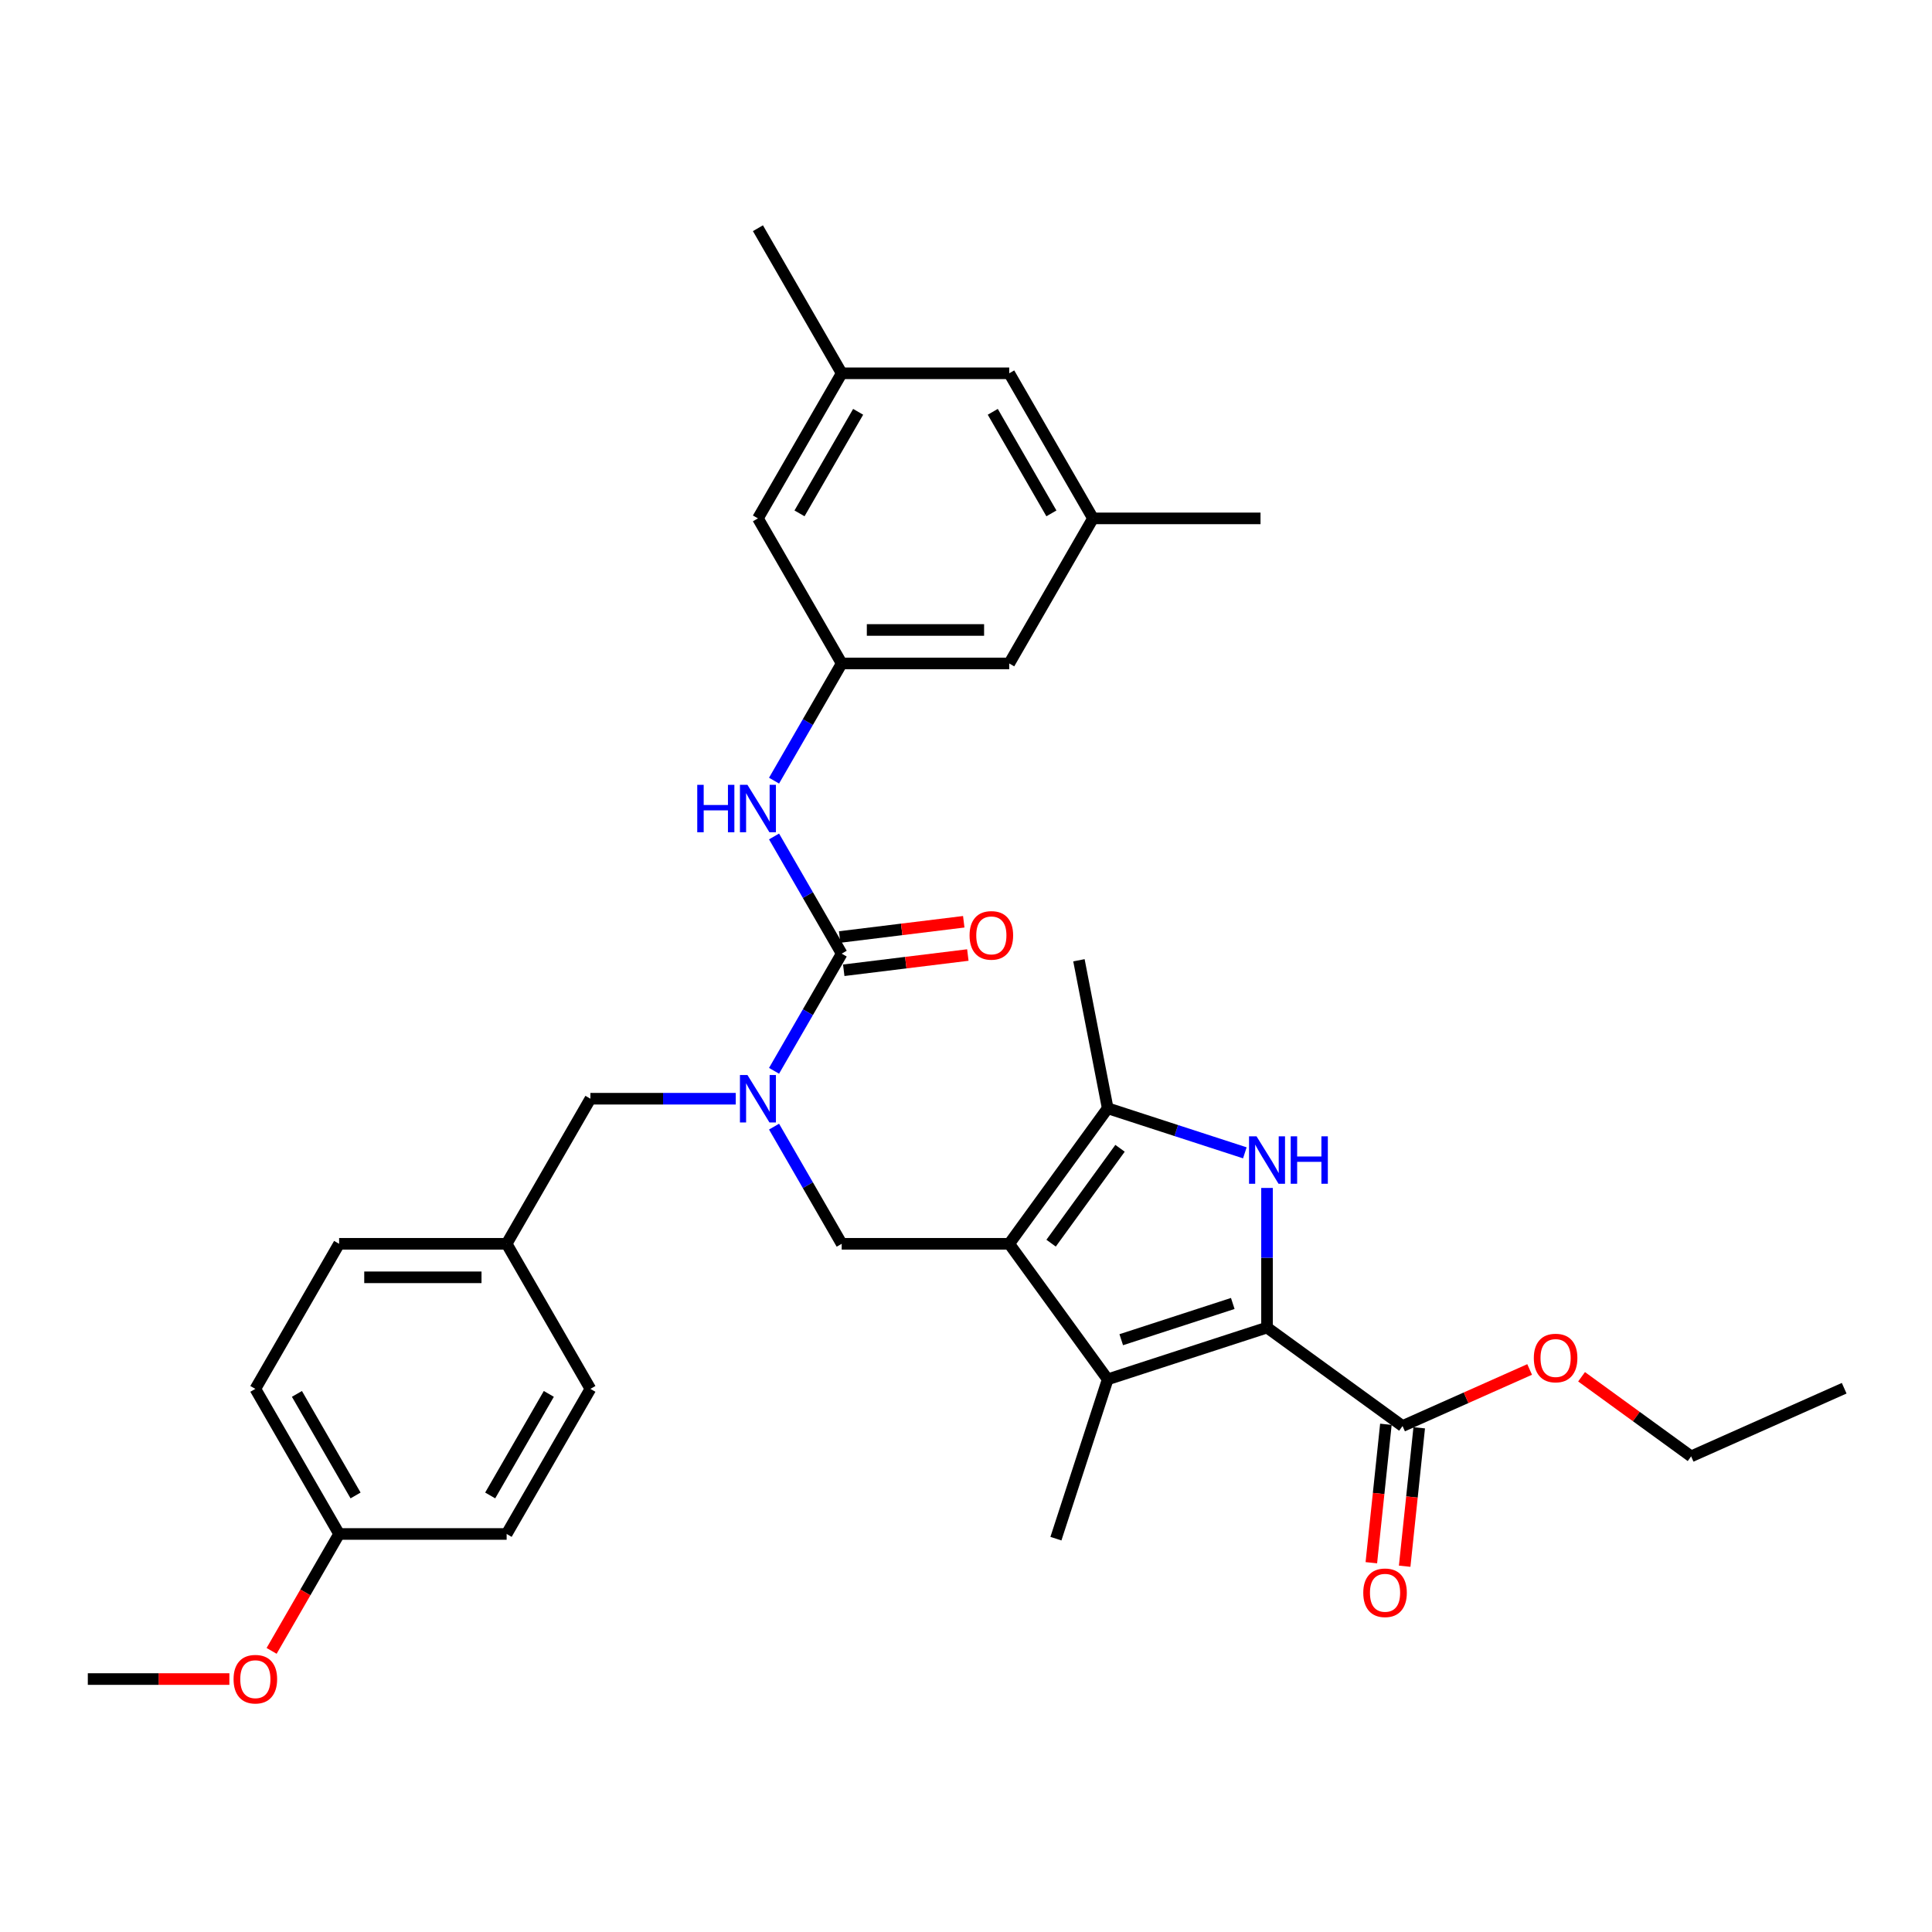 <?xml version='1.0' encoding='iso-8859-1'?>
<svg version='1.1' baseProfile='full'
              xmlns='http://www.w3.org/2000/svg'
                      xmlns:rdkit='http://www.rdkit.org/xml'
                      xmlns:xlink='http://www.w3.org/1999/xlink'
                  xml:space='preserve'
width='1000px' height='1000px' viewBox='0 0 1000 1000'>
<!-- END OF HEADER -->
<rect style='opacity:1.0;fill:#FFFFFF;stroke:none' width='1000' height='1000' x='0' y='0'> </rect>
<path class='bond-2' d='M 522.373,643.791 L 573.342,713.943' style='fill:none;fill-rule:evenodd;stroke:#000000;stroke-width:6px;stroke-linecap:butt;stroke-linejoin:miter;stroke-opacity:1' />
<path class='bond-3' d='M 522.373,643.791 L 573.342,573.639' style='fill:none;fill-rule:evenodd;stroke:#000000;stroke-width:6px;stroke-linecap:butt;stroke-linejoin:miter;stroke-opacity:1' />
<path class='bond-3' d='M 544.049,643.462 L 579.727,594.356' style='fill:none;fill-rule:evenodd;stroke:#000000;stroke-width:6px;stroke-linecap:butt;stroke-linejoin:miter;stroke-opacity:1' />
<path class='bond-6' d='M 522.373,643.791 L 435.661,643.791' style='fill:none;fill-rule:evenodd;stroke:#000000;stroke-width:6px;stroke-linecap:butt;stroke-linejoin:miter;stroke-opacity:1' />
<path class='bond-0' d='M 655.81,687.147 L 573.342,713.943' style='fill:none;fill-rule:evenodd;stroke:#000000;stroke-width:6px;stroke-linecap:butt;stroke-linejoin:miter;stroke-opacity:1' />
<path class='bond-0' d='M 638.081,674.673 L 580.353,693.43' style='fill:none;fill-rule:evenodd;stroke:#000000;stroke-width:6px;stroke-linecap:butt;stroke-linejoin:miter;stroke-opacity:1' />
<path class='bond-7' d='M 655.81,687.147 L 725.962,738.116' style='fill:none;fill-rule:evenodd;stroke:#000000;stroke-width:6px;stroke-linecap:butt;stroke-linejoin:miter;stroke-opacity:1' />
<path class='bond-33' d='M 655.81,687.147 L 655.81,651.014' style='fill:none;fill-rule:evenodd;stroke:#000000;stroke-width:6px;stroke-linecap:butt;stroke-linejoin:miter;stroke-opacity:1' />
<path class='bond-33' d='M 655.81,651.014 L 655.81,614.881' style='fill:none;fill-rule:evenodd;stroke:#0000FF;stroke-width:6px;stroke-linecap:butt;stroke-linejoin:miter;stroke-opacity:1' />
<path class='bond-1' d='M 644.329,596.705 L 608.835,585.172' style='fill:none;fill-rule:evenodd;stroke:#0000FF;stroke-width:6px;stroke-linecap:butt;stroke-linejoin:miter;stroke-opacity:1' />
<path class='bond-1' d='M 608.835,585.172 L 573.342,573.639' style='fill:none;fill-rule:evenodd;stroke:#000000;stroke-width:6px;stroke-linecap:butt;stroke-linejoin:miter;stroke-opacity:1' />
<path class='bond-20' d='M 573.342,713.943 L 546.546,796.411' style='fill:none;fill-rule:evenodd;stroke:#000000;stroke-width:6px;stroke-linecap:butt;stroke-linejoin:miter;stroke-opacity:1' />
<path class='bond-22' d='M 573.342,573.639 L 558.453,497.031' style='fill:none;fill-rule:evenodd;stroke:#000000;stroke-width:6px;stroke-linecap:butt;stroke-linejoin:miter;stroke-opacity:1' />
<path class='bond-4' d='M 435.661,493.601 L 418.153,523.925' style='fill:none;fill-rule:evenodd;stroke:#000000;stroke-width:6px;stroke-linecap:butt;stroke-linejoin:miter;stroke-opacity:1' />
<path class='bond-4' d='M 418.153,523.925 L 400.645,554.25' style='fill:none;fill-rule:evenodd;stroke:#0000FF;stroke-width:6px;stroke-linecap:butt;stroke-linejoin:miter;stroke-opacity:1' />
<path class='bond-8' d='M 435.661,493.601 L 418.153,463.276' style='fill:none;fill-rule:evenodd;stroke:#000000;stroke-width:6px;stroke-linecap:butt;stroke-linejoin:miter;stroke-opacity:1' />
<path class='bond-8' d='M 418.153,463.276 L 400.645,432.952' style='fill:none;fill-rule:evenodd;stroke:#0000FF;stroke-width:6px;stroke-linecap:butt;stroke-linejoin:miter;stroke-opacity:1' />
<path class='bond-10' d='M 436.718,502.207 L 468.836,498.263' style='fill:none;fill-rule:evenodd;stroke:#000000;stroke-width:6px;stroke-linecap:butt;stroke-linejoin:miter;stroke-opacity:1' />
<path class='bond-10' d='M 468.836,498.263 L 500.953,494.318' style='fill:none;fill-rule:evenodd;stroke:#FF0000;stroke-width:6px;stroke-linecap:butt;stroke-linejoin:miter;stroke-opacity:1' />
<path class='bond-10' d='M 434.604,484.994 L 466.722,481.05' style='fill:none;fill-rule:evenodd;stroke:#000000;stroke-width:6px;stroke-linecap:butt;stroke-linejoin:miter;stroke-opacity:1' />
<path class='bond-10' d='M 466.722,481.05 L 498.839,477.105' style='fill:none;fill-rule:evenodd;stroke:#FF0000;stroke-width:6px;stroke-linecap:butt;stroke-linejoin:miter;stroke-opacity:1' />
<path class='bond-5' d='M 400.645,583.142 L 418.153,613.467' style='fill:none;fill-rule:evenodd;stroke:#0000FF;stroke-width:6px;stroke-linecap:butt;stroke-linejoin:miter;stroke-opacity:1' />
<path class='bond-5' d='M 418.153,613.467 L 435.661,643.791' style='fill:none;fill-rule:evenodd;stroke:#000000;stroke-width:6px;stroke-linecap:butt;stroke-linejoin:miter;stroke-opacity:1' />
<path class='bond-11' d='M 380.824,568.696 L 343.208,568.696' style='fill:none;fill-rule:evenodd;stroke:#0000FF;stroke-width:6px;stroke-linecap:butt;stroke-linejoin:miter;stroke-opacity:1' />
<path class='bond-11' d='M 343.208,568.696 L 305.592,568.696' style='fill:none;fill-rule:evenodd;stroke:#000000;stroke-width:6px;stroke-linecap:butt;stroke-linejoin:miter;stroke-opacity:1' />
<path class='bond-12' d='M 717.338,737.209 L 713.573,773.035' style='fill:none;fill-rule:evenodd;stroke:#000000;stroke-width:6px;stroke-linecap:butt;stroke-linejoin:miter;stroke-opacity:1' />
<path class='bond-12' d='M 713.573,773.035 L 709.807,808.862' style='fill:none;fill-rule:evenodd;stroke:#FF0000;stroke-width:6px;stroke-linecap:butt;stroke-linejoin:miter;stroke-opacity:1' />
<path class='bond-12' d='M 734.586,739.022 L 730.82,774.848' style='fill:none;fill-rule:evenodd;stroke:#000000;stroke-width:6px;stroke-linecap:butt;stroke-linejoin:miter;stroke-opacity:1' />
<path class='bond-12' d='M 730.82,774.848 L 727.055,810.674' style='fill:none;fill-rule:evenodd;stroke:#FF0000;stroke-width:6px;stroke-linecap:butt;stroke-linejoin:miter;stroke-opacity:1' />
<path class='bond-19' d='M 725.962,738.116 L 758.85,723.473' style='fill:none;fill-rule:evenodd;stroke:#000000;stroke-width:6px;stroke-linecap:butt;stroke-linejoin:miter;stroke-opacity:1' />
<path class='bond-19' d='M 758.85,723.473 L 791.737,708.831' style='fill:none;fill-rule:evenodd;stroke:#FF0000;stroke-width:6px;stroke-linecap:butt;stroke-linejoin:miter;stroke-opacity:1' />
<path class='bond-9' d='M 400.645,404.059 L 418.153,373.735' style='fill:none;fill-rule:evenodd;stroke:#0000FF;stroke-width:6px;stroke-linecap:butt;stroke-linejoin:miter;stroke-opacity:1' />
<path class='bond-9' d='M 418.153,373.735 L 435.661,343.41' style='fill:none;fill-rule:evenodd;stroke:#000000;stroke-width:6px;stroke-linecap:butt;stroke-linejoin:miter;stroke-opacity:1' />
<path class='bond-15' d='M 435.661,343.41 L 392.305,268.315' style='fill:none;fill-rule:evenodd;stroke:#000000;stroke-width:6px;stroke-linecap:butt;stroke-linejoin:miter;stroke-opacity:1' />
<path class='bond-16' d='M 435.661,343.41 L 522.373,343.41' style='fill:none;fill-rule:evenodd;stroke:#000000;stroke-width:6px;stroke-linecap:butt;stroke-linejoin:miter;stroke-opacity:1' />
<path class='bond-16' d='M 448.668,326.068 L 509.366,326.068' style='fill:none;fill-rule:evenodd;stroke:#000000;stroke-width:6px;stroke-linecap:butt;stroke-linejoin:miter;stroke-opacity:1' />
<path class='bond-18' d='M 305.592,568.696 L 262.236,643.791' style='fill:none;fill-rule:evenodd;stroke:#000000;stroke-width:6px;stroke-linecap:butt;stroke-linejoin:miter;stroke-opacity:1' />
<path class='bond-13' d='M 435.661,193.22 L 392.305,268.315' style='fill:none;fill-rule:evenodd;stroke:#000000;stroke-width:6px;stroke-linecap:butt;stroke-linejoin:miter;stroke-opacity:1' />
<path class='bond-13' d='M 444.176,213.155 L 413.827,265.722' style='fill:none;fill-rule:evenodd;stroke:#000000;stroke-width:6px;stroke-linecap:butt;stroke-linejoin:miter;stroke-opacity:1' />
<path class='bond-29' d='M 435.661,193.22 L 392.305,118.124' style='fill:none;fill-rule:evenodd;stroke:#000000;stroke-width:6px;stroke-linecap:butt;stroke-linejoin:miter;stroke-opacity:1' />
<path class='bond-35' d='M 435.661,193.22 L 522.373,193.22' style='fill:none;fill-rule:evenodd;stroke:#000000;stroke-width:6px;stroke-linecap:butt;stroke-linejoin:miter;stroke-opacity:1' />
<path class='bond-14' d='M 565.73,268.315 L 522.373,343.41' style='fill:none;fill-rule:evenodd;stroke:#000000;stroke-width:6px;stroke-linecap:butt;stroke-linejoin:miter;stroke-opacity:1' />
<path class='bond-17' d='M 565.73,268.315 L 522.373,193.22' style='fill:none;fill-rule:evenodd;stroke:#000000;stroke-width:6px;stroke-linecap:butt;stroke-linejoin:miter;stroke-opacity:1' />
<path class='bond-17' d='M 544.207,265.722 L 513.858,213.155' style='fill:none;fill-rule:evenodd;stroke:#000000;stroke-width:6px;stroke-linecap:butt;stroke-linejoin:miter;stroke-opacity:1' />
<path class='bond-28' d='M 565.73,268.315 L 652.442,268.315' style='fill:none;fill-rule:evenodd;stroke:#000000;stroke-width:6px;stroke-linecap:butt;stroke-linejoin:miter;stroke-opacity:1' />
<path class='bond-23' d='M 262.236,643.791 L 305.592,718.886' style='fill:none;fill-rule:evenodd;stroke:#000000;stroke-width:6px;stroke-linecap:butt;stroke-linejoin:miter;stroke-opacity:1' />
<path class='bond-24' d='M 262.236,643.791 L 175.523,643.791' style='fill:none;fill-rule:evenodd;stroke:#000000;stroke-width:6px;stroke-linecap:butt;stroke-linejoin:miter;stroke-opacity:1' />
<path class='bond-24' d='M 249.229,661.134 L 188.53,661.134' style='fill:none;fill-rule:evenodd;stroke:#000000;stroke-width:6px;stroke-linecap:butt;stroke-linejoin:miter;stroke-opacity:1' />
<path class='bond-30' d='M 818.618,712.612 L 846.974,733.213' style='fill:none;fill-rule:evenodd;stroke:#FF0000;stroke-width:6px;stroke-linecap:butt;stroke-linejoin:miter;stroke-opacity:1' />
<path class='bond-30' d='M 846.974,733.213 L 875.33,753.815' style='fill:none;fill-rule:evenodd;stroke:#000000;stroke-width:6px;stroke-linecap:butt;stroke-linejoin:miter;stroke-opacity:1' />
<path class='bond-21' d='M 175.523,793.982 L 132.167,718.886' style='fill:none;fill-rule:evenodd;stroke:#000000;stroke-width:6px;stroke-linecap:butt;stroke-linejoin:miter;stroke-opacity:1' />
<path class='bond-21' d='M 184.039,774.046 L 153.69,721.479' style='fill:none;fill-rule:evenodd;stroke:#000000;stroke-width:6px;stroke-linecap:butt;stroke-linejoin:miter;stroke-opacity:1' />
<path class='bond-27' d='M 175.523,793.982 L 158.056,824.237' style='fill:none;fill-rule:evenodd;stroke:#000000;stroke-width:6px;stroke-linecap:butt;stroke-linejoin:miter;stroke-opacity:1' />
<path class='bond-27' d='M 158.056,824.237 L 140.588,854.492' style='fill:none;fill-rule:evenodd;stroke:#FF0000;stroke-width:6px;stroke-linecap:butt;stroke-linejoin:miter;stroke-opacity:1' />
<path class='bond-34' d='M 175.523,793.982 L 262.236,793.982' style='fill:none;fill-rule:evenodd;stroke:#000000;stroke-width:6px;stroke-linecap:butt;stroke-linejoin:miter;stroke-opacity:1' />
<path class='bond-26' d='M 305.592,718.886 L 262.236,793.982' style='fill:none;fill-rule:evenodd;stroke:#000000;stroke-width:6px;stroke-linecap:butt;stroke-linejoin:miter;stroke-opacity:1' />
<path class='bond-26' d='M 284.07,721.479 L 253.72,774.046' style='fill:none;fill-rule:evenodd;stroke:#000000;stroke-width:6px;stroke-linecap:butt;stroke-linejoin:miter;stroke-opacity:1' />
<path class='bond-25' d='M 175.523,643.791 L 132.167,718.886' style='fill:none;fill-rule:evenodd;stroke:#000000;stroke-width:6px;stroke-linecap:butt;stroke-linejoin:miter;stroke-opacity:1' />
<path class='bond-31' d='M 118.727,869.077 L 82.091,869.077' style='fill:none;fill-rule:evenodd;stroke:#FF0000;stroke-width:6px;stroke-linecap:butt;stroke-linejoin:miter;stroke-opacity:1' />
<path class='bond-31' d='M 82.091,869.077 L 45.455,869.077' style='fill:none;fill-rule:evenodd;stroke:#000000;stroke-width:6px;stroke-linecap:butt;stroke-linejoin:miter;stroke-opacity:1' />
<path class='bond-32' d='M 875.33,753.815 L 954.545,718.546' style='fill:none;fill-rule:evenodd;stroke:#000000;stroke-width:6px;stroke-linecap:butt;stroke-linejoin:miter;stroke-opacity:1' />
<path  class='atom-2' d='M 650.382 588.156
L 658.429 601.163
Q 659.227 602.447, 660.51 604.77
Q 661.793 607.094, 661.863 607.233
L 661.863 588.156
L 665.123 588.156
L 665.123 612.713
L 661.759 612.713
L 653.122 598.492
Q 652.116 596.828, 651.041 594.92
Q 650 593.012, 649.688 592.423
L 649.688 612.713
L 646.497 612.713
L 646.497 588.156
L 650.382 588.156
' fill='#0000FF'/>
<path  class='atom-2' d='M 668.071 588.156
L 671.401 588.156
L 671.401 598.597
L 683.957 598.597
L 683.957 588.156
L 687.287 588.156
L 687.287 612.713
L 683.957 612.713
L 683.957 601.371
L 671.401 601.371
L 671.401 612.713
L 668.071 612.713
L 668.071 588.156
' fill='#0000FF'/>
<path  class='atom-6' d='M 386.876 556.417
L 394.923 569.424
Q 395.721 570.708, 397.004 573.031
Q 398.288 575.355, 398.357 575.494
L 398.357 556.417
L 401.617 556.417
L 401.617 580.974
L 398.253 580.974
L 389.616 566.753
Q 388.611 565.089, 387.535 563.181
Q 386.495 561.273, 386.183 560.684
L 386.183 580.974
L 382.992 580.974
L 382.992 556.417
L 386.876 556.417
' fill='#0000FF'/>
<path  class='atom-9' d='M 360.897 406.227
L 364.227 406.227
L 364.227 416.667
L 376.783 416.667
L 376.783 406.227
L 380.113 406.227
L 380.113 430.784
L 376.783 430.784
L 376.783 419.442
L 364.227 419.442
L 364.227 430.784
L 360.897 430.784
L 360.897 406.227
' fill='#0000FF'/>
<path  class='atom-9' d='M 386.876 406.227
L 394.923 419.234
Q 395.721 420.517, 397.004 422.841
Q 398.288 425.165, 398.357 425.304
L 398.357 406.227
L 401.617 406.227
L 401.617 430.784
L 398.253 430.784
L 389.616 416.563
Q 388.611 414.898, 387.535 412.99
Q 386.495 411.083, 386.183 410.493
L 386.183 430.784
L 382.992 430.784
L 382.992 406.227
L 386.876 406.227
' fill='#0000FF'/>
<path  class='atom-11' d='M 501.847 484.157
Q 501.847 478.261, 504.761 474.966
Q 507.675 471.67, 513.12 471.67
Q 518.566 471.67, 521.479 474.966
Q 524.393 478.261, 524.393 484.157
Q 524.393 490.123, 521.444 493.522
Q 518.496 496.886, 513.12 496.886
Q 507.709 496.886, 504.761 493.522
Q 501.847 490.158, 501.847 484.157
M 513.12 494.112
Q 516.866 494.112, 518.878 491.614
Q 520.924 489.082, 520.924 484.157
Q 520.924 479.336, 518.878 476.908
Q 516.866 474.445, 513.12 474.445
Q 509.374 474.445, 507.328 476.873
Q 505.316 479.301, 505.316 484.157
Q 505.316 489.117, 507.328 491.614
Q 509.374 494.112, 513.12 494.112
' fill='#FF0000'/>
<path  class='atom-13' d='M 705.625 824.422
Q 705.625 818.526, 708.539 815.231
Q 711.452 811.936, 716.898 811.936
Q 722.344 811.936, 725.257 815.231
Q 728.171 818.526, 728.171 824.422
Q 728.171 830.388, 725.222 833.787
Q 722.274 837.152, 716.898 837.152
Q 711.487 837.152, 708.539 833.787
Q 705.625 830.423, 705.625 824.422
M 716.898 834.377
Q 720.644 834.377, 722.656 831.88
Q 724.702 829.348, 724.702 824.422
Q 724.702 819.601, 722.656 817.173
Q 720.644 814.711, 716.898 814.711
Q 713.152 814.711, 711.106 817.139
Q 709.094 819.567, 709.094 824.422
Q 709.094 829.382, 711.106 831.88
Q 713.152 834.377, 716.898 834.377
' fill='#FF0000'/>
<path  class='atom-20' d='M 793.905 702.916
Q 793.905 697.019, 796.819 693.724
Q 799.732 690.429, 805.178 690.429
Q 810.623 690.429, 813.537 693.724
Q 816.45 697.019, 816.45 702.916
Q 816.45 708.882, 813.502 712.281
Q 810.554 715.645, 805.178 715.645
Q 799.767 715.645, 796.819 712.281
Q 793.905 708.916, 793.905 702.916
M 805.178 712.87
Q 808.924 712.87, 810.935 710.373
Q 812.982 707.841, 812.982 702.916
Q 812.982 698.095, 810.935 695.667
Q 808.924 693.204, 805.178 693.204
Q 801.432 693.204, 799.385 695.632
Q 797.374 698.06, 797.374 702.916
Q 797.374 707.876, 799.385 710.373
Q 801.432 712.87, 805.178 712.87
' fill='#FF0000'/>
<path  class='atom-28' d='M 120.894 869.146
Q 120.894 863.25, 123.808 859.955
Q 126.721 856.66, 132.167 856.66
Q 137.613 856.66, 140.526 859.955
Q 143.44 863.25, 143.44 869.146
Q 143.44 875.112, 140.491 878.511
Q 137.543 881.876, 132.167 881.876
Q 126.756 881.876, 123.808 878.511
Q 120.894 875.147, 120.894 869.146
M 132.167 879.101
Q 135.913 879.101, 137.925 876.603
Q 139.971 874.071, 139.971 869.146
Q 139.971 864.325, 137.925 861.897
Q 135.913 859.434, 132.167 859.434
Q 128.421 859.434, 126.375 861.862
Q 124.363 864.29, 124.363 869.146
Q 124.363 874.106, 126.375 876.603
Q 128.421 879.101, 132.167 879.101
' fill='#FF0000'/>
</svg>

